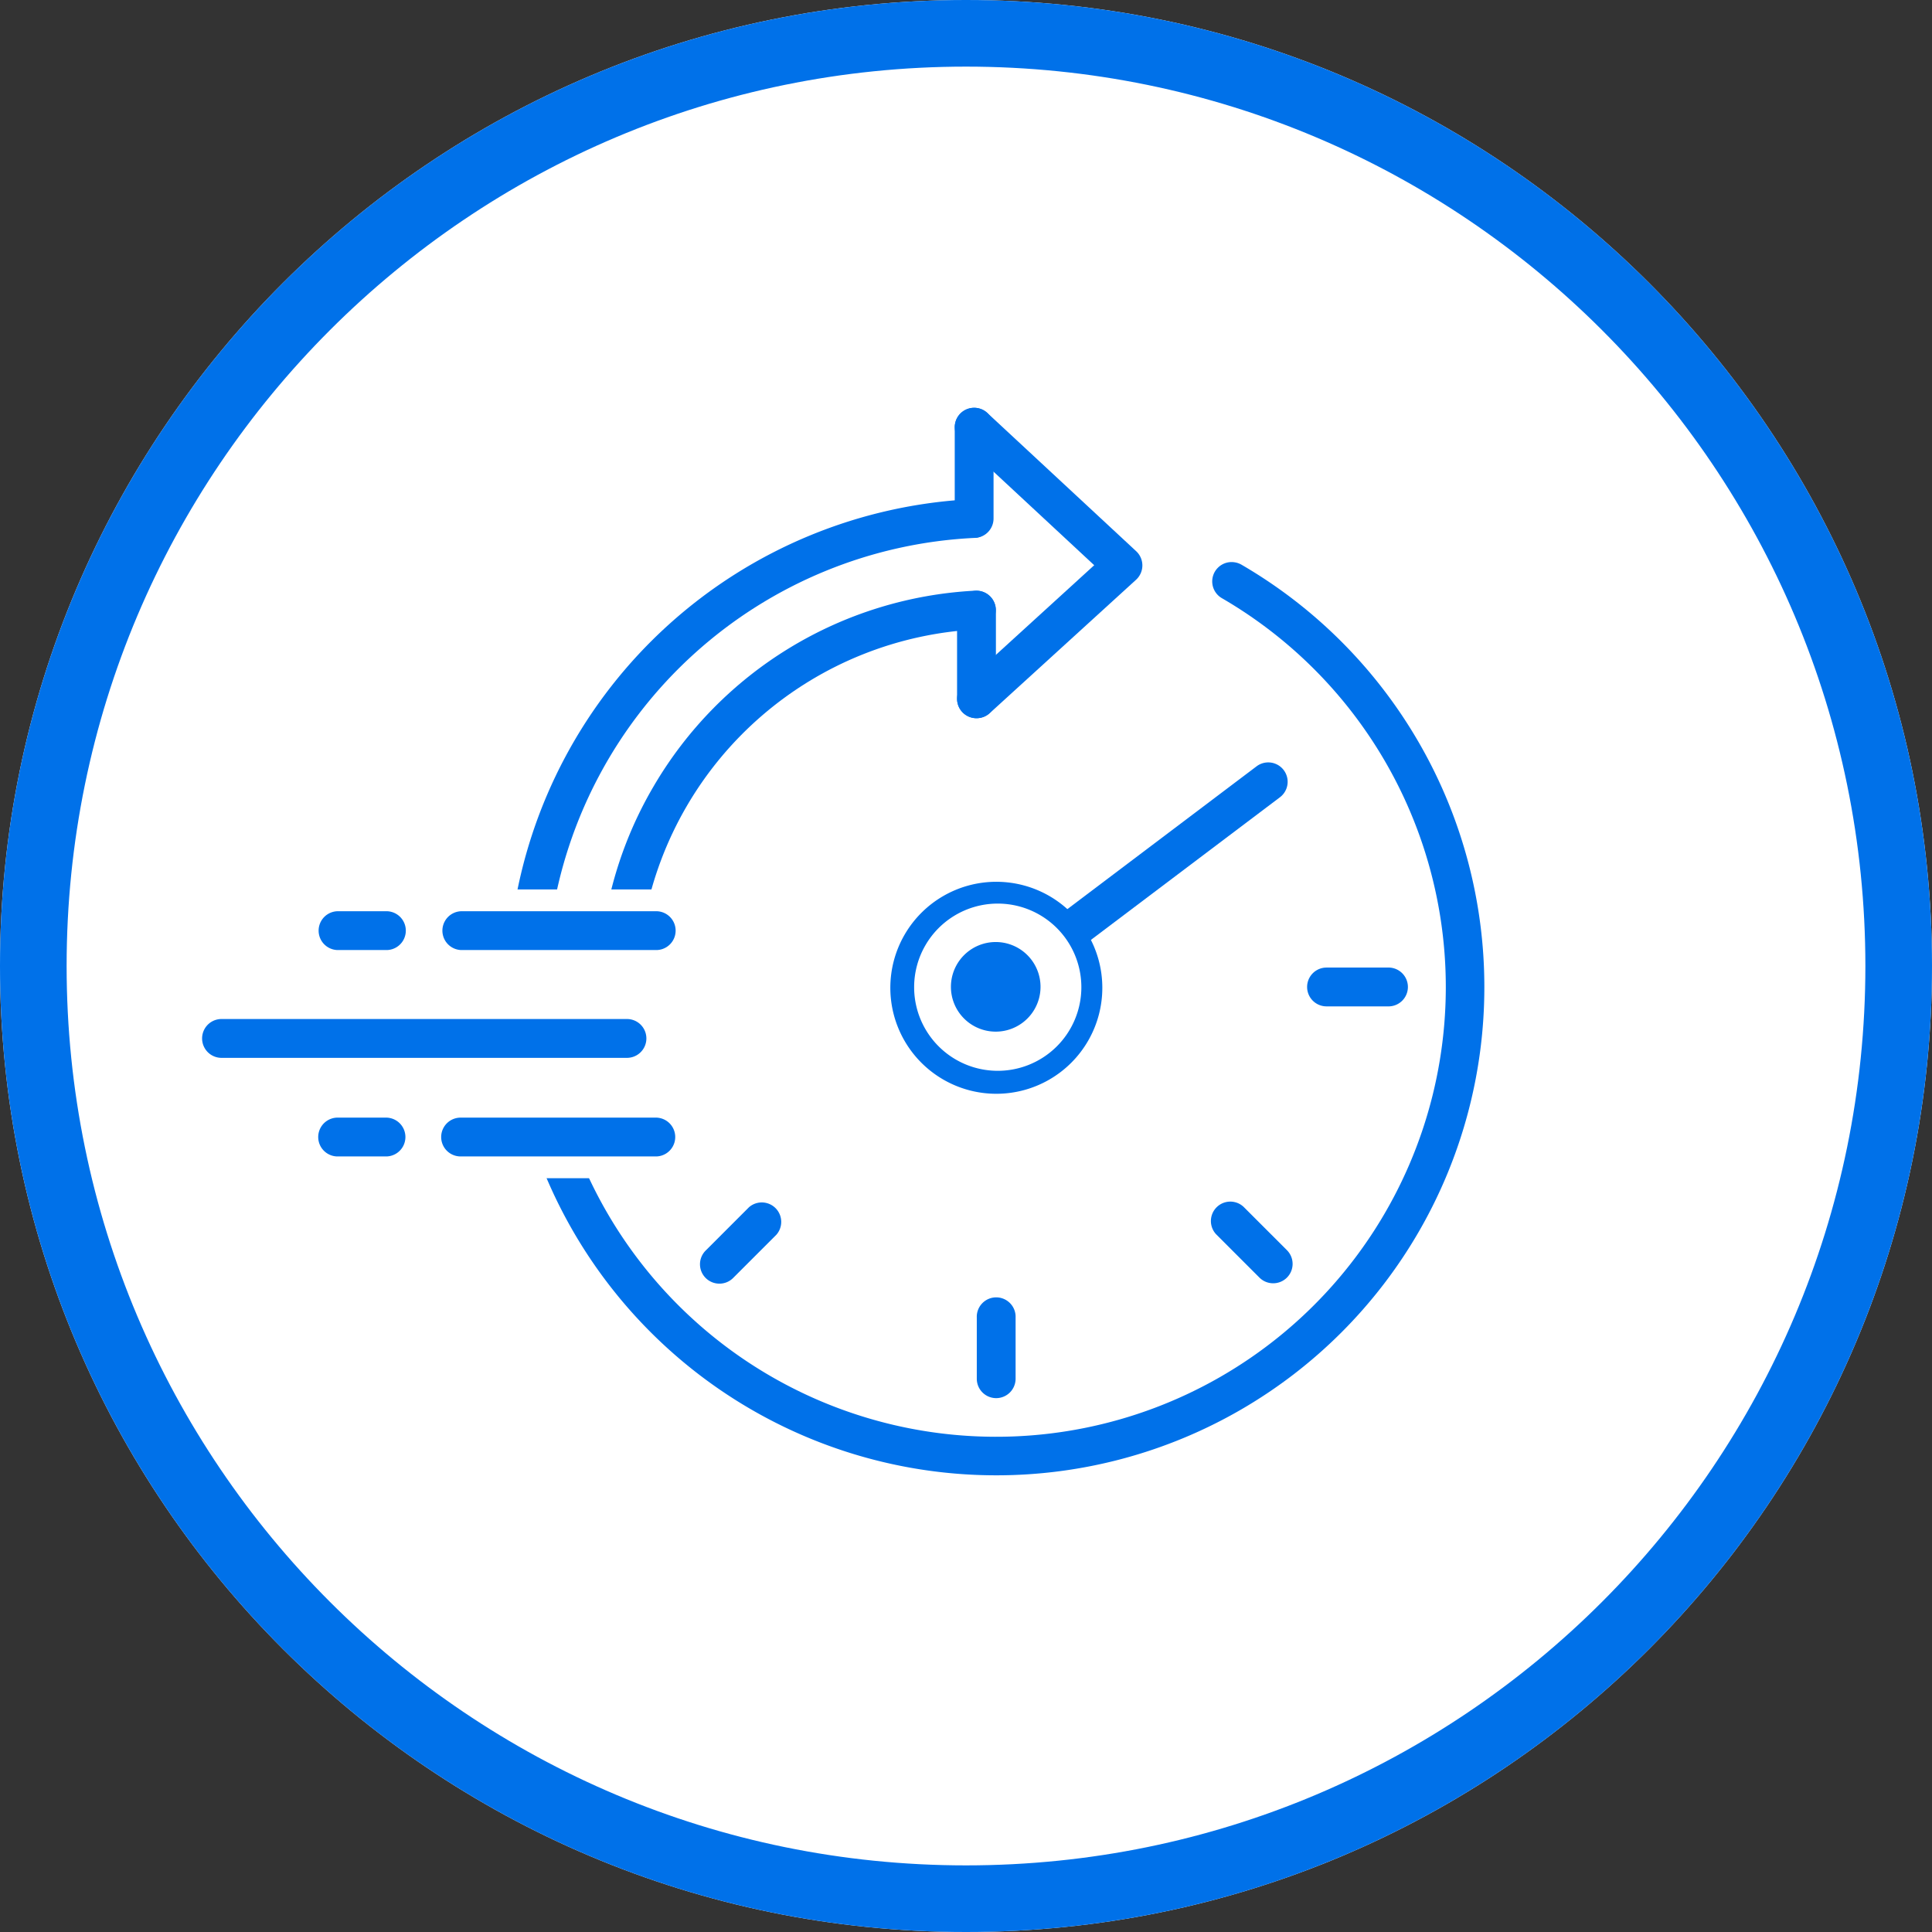 <svg width="58" height="58" fill="none" xmlns="http://www.w3.org/2000/svg"><rect width="100%" height="100%" fill="#333333" stroke="none"/><path d="M29 58c16.016 0 29-12.984 29-29S45.016 0 29 0 0 12.984 0 29s12.984 29 29 29Z" fill="#fff"/><path d="M29 57c15.464 0 28-12.536 28-28S44.464 1 29 1 1 13.536 1 29s12.536 28 28 28Z" stroke="#0071E9" stroke-width="2"/><path d="M29.904 44.29A14.674 14.674 0 0 1 15.98 34.235a.583.583 0 0 1 1.106-.366 13.5 13.5 0 1 0 19.6-15.909.581.581 0 0 1 .372-1.08c.076.01.149.036.215.074a14.657 14.657 0 0 1 7.288 12.675A14.647 14.647 0 0 1 29.9 44.29h.003Zm-13.93-16.125a.583.583 0 0 1-.577-.666 14.666 14.666 0 0 1 13.817-12.515.583.583 0 0 1 .054 1.164 13.5 13.5 0 0 0-12.722 11.52.583.583 0 0 1-.572.498v-.001Z" fill="#0071E9"/><path d="M18.79 28.002a.582.582 0 0 1-.572-.7c.256-1.296.727-2.54 1.394-3.679a11.892 11.892 0 0 1 9.669-5.891.582.582 0 0 1 .059 1.163 10.716 10.716 0 0 0-9.98 8.633.583.583 0 0 1-.57.474ZM29.245 16.148a.582.582 0 0 1-.583-.582v-2.741a.582.582 0 0 1 1.165 0v2.741a.582.582 0 0 1-.582.582Z" fill="#0071E9"/><path d="M29.314 21.561a.582.582 0 0 1-.582-.582v-2.66a.582.582 0 1 1 1.166 0v2.66a.583.583 0 0 1-.584.582Z" fill="#0071E9"/><path d="M29.316 21.561a.582.582 0 0 1-.393-1.013l3.926-3.58-4-3.717a.582.582 0 1 1 .793-.853l4.465 4.148a.583.583 0 0 1 0 .857l-4.394 4.006a.58.58 0 0 1-.397.152ZM29.903 30.219a.582.582 0 0 1-.35-1.047l8.171-6.167a.582.582 0 1 1 .7.93l-8.172 6.167a.58.58 0 0 1-.349.117Z" fill="#0071E9"/><path d="M29.904 31.564a1.927 1.927 0 1 0 0-3.854 1.927 1.927 0 0 0 0 3.854Z" fill="#0071E9"/><path fill-rule="evenodd" clip-rule="evenodd" d="M29.904 26.472a3.182 3.182 0 1 1 .013 6.364 3.182 3.182 0 0 1-.013-6.364Zm.487 2.677a.699.699 0 0 0-1.126.221.68.68 0 0 0 .15.753.69.69 0 0 0 .977-.974h-.001Z" fill="#0071E9"/><path fill-rule="evenodd" clip-rule="evenodd" d="M29.903 27.127a2.51 2.51 0 1 1 0 5.019 2.51 2.51 0 0 1 0-5.019Zm.951 1.558a1.345 1.345 0 1 0-1.902 1.902 1.345 1.345 0 0 0 1.902-1.902Z" fill="#fff"/><path d="M41.659 30.212h-1.836a.582.582 0 1 1 0-1.165h1.836a.583.583 0 1 1 0 1.165ZM38.22 38.525a.581.581 0 0 1-.411-.171l-1.3-1.3a.583.583 0 0 1 .824-.824l1.3 1.3a.582.582 0 0 1-.412.995ZM29.906 41.973a.582.582 0 0 1-.582-.582v-1.836a.583.583 0 1 1 1.165 0v1.836a.583.583 0 0 1-.583.582ZM21.597 38.536a.582.582 0 0 1-.412-.994l1.3-1.3a.584.584 0 0 1 .824.824l-1.3 1.3a.579.579 0 0 1-.412.17Z" fill="#0071E9"/><path fill-rule="evenodd" clip-rule="evenodd" d="M19.726 26.701a1.238 1.238 0 0 1 0 2.475h-5.881a.7.7 0 0 0-1.346-.363 1.234 1.234 0 0 1-.875.363h-1.5a1.238 1.238 0 0 1 0-2.475h1.5a.7.7 0 0 0 1.346.363 1.233 1.233 0 0 1 .875-.363h5.88Z" fill="#fff"/><path fill-rule="evenodd" clip-rule="evenodd" d="M19.724 27.356a.583.583 0 0 1 0 1.165H13.84a.583.583 0 0 1 0-1.165h5.885Zm-8.1 0a.583.583 0 0 1 0 1.165h-1.5a.583.583 0 0 1 0-1.165h1.5Z" fill="#0071E9"/><path fill-rule="evenodd" clip-rule="evenodd" d="M18.852 29.937a1.238 1.238 0 0 1 0 2.475H6.628a1.239 1.239 0 0 1 0-2.475h12.224Z" fill="#fff"/><path fill-rule="evenodd" clip-rule="evenodd" d="M18.846 30.592a.583.583 0 0 1 0 1.165H6.626a.583.583 0 0 1 0-1.165h12.22Z" fill="#0071E9"/><path fill-rule="evenodd" clip-rule="evenodd" d="M19.713 32.895a1.237 1.237 0 1 1 0 2.475H13.83a.7.7 0 0 0-1.346-.362 1.235 1.235 0 0 1-.875.362h-1.5a1.237 1.237 0 1 1 0-2.475h1.5a.7.7 0 0 0 1.346.362 1.235 1.235 0 0 1 .875-.362h5.882Z" fill="#fff"/><path fill-rule="evenodd" clip-rule="evenodd" d="M19.712 33.552a.583.583 0 0 1 0 1.165h-5.885a.582.582 0 0 1 0-1.165h5.885Zm-8.1 0a.583.583 0 0 1 0 1.165h-1.5a.583.583 0 0 1 0-1.165h1.5Z" fill="#0071E9"/></svg>